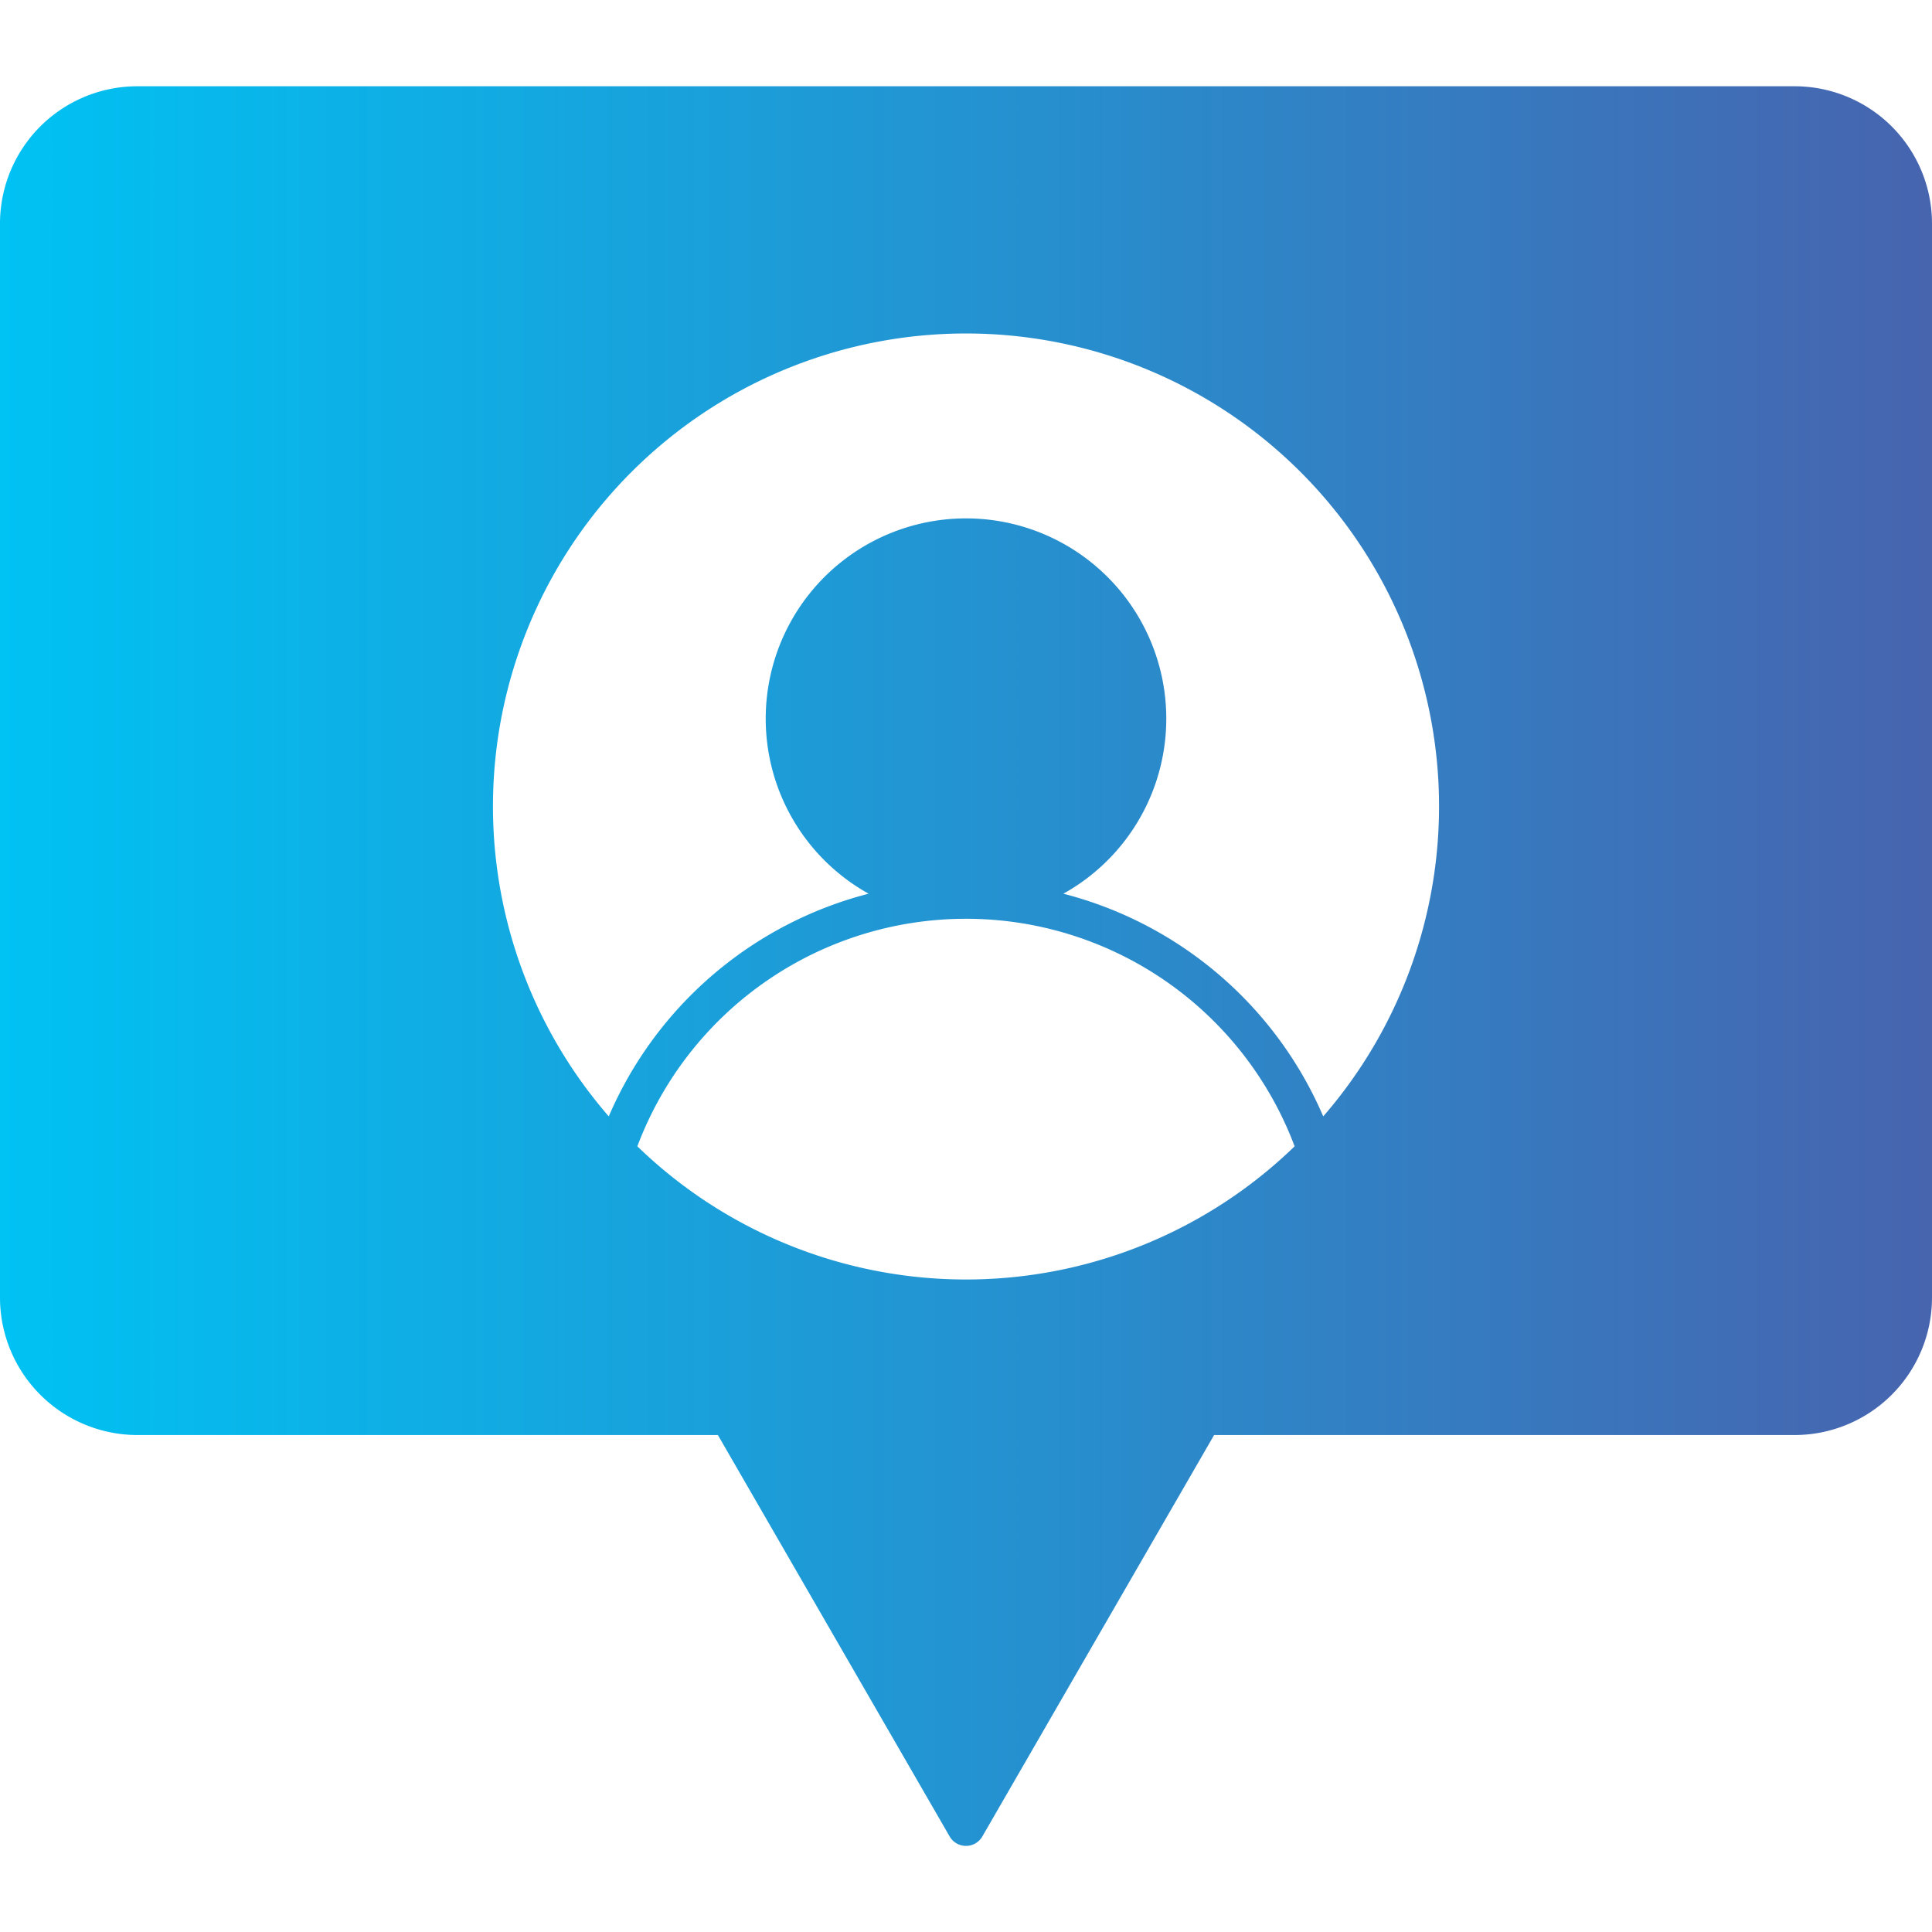 <svg id="Layer_1" height="512" viewBox="0 0 512 512" width="512" xmlns="http://www.w3.org/2000/svg" xmlns:xlink="http://www.w3.org/1999/xlink" data-name="Layer 1"><linearGradient id="GradientFill_1" gradientUnits="userSpaceOnUse" x1="-.004" x2="512" y1="256.023" y2="256.023"><stop offset="0" stop-color="#00c2f3"/><stop offset="1" stop-color="#4764af"/></linearGradient><path d="m256 88.378a125.315 125.315 0 0 1 94.67 207.476 102.851 102.851 0 0 0 -68.87-59.014 53.077 53.077 0 1 0 -51.6 0 102.862 102.862 0 0 0 -68.873 59.014 125.32 125.32 0 0 1 94.673-207.476zm-87.094 215.407a125.1 125.1 0 0 0 174.183 0 93.043 93.043 0 0 0 -174.183 0zm-132.538 76.515h153.879l61.421 106.382a5 5 0 0 0 8.659 0l61.422-106.382h153.878a36.442 36.442 0 0 0 36.373-36.363v-284.709a36.4 36.4 0 0 0 -36.373-36.366h-439.259a36.4 36.4 0 0 0 -36.368 36.366v284.709a36.446 36.446 0 0 0 36.368 36.363z" fill="url(#GradientFill_1)" fill-rule="evenodd"/></svg>